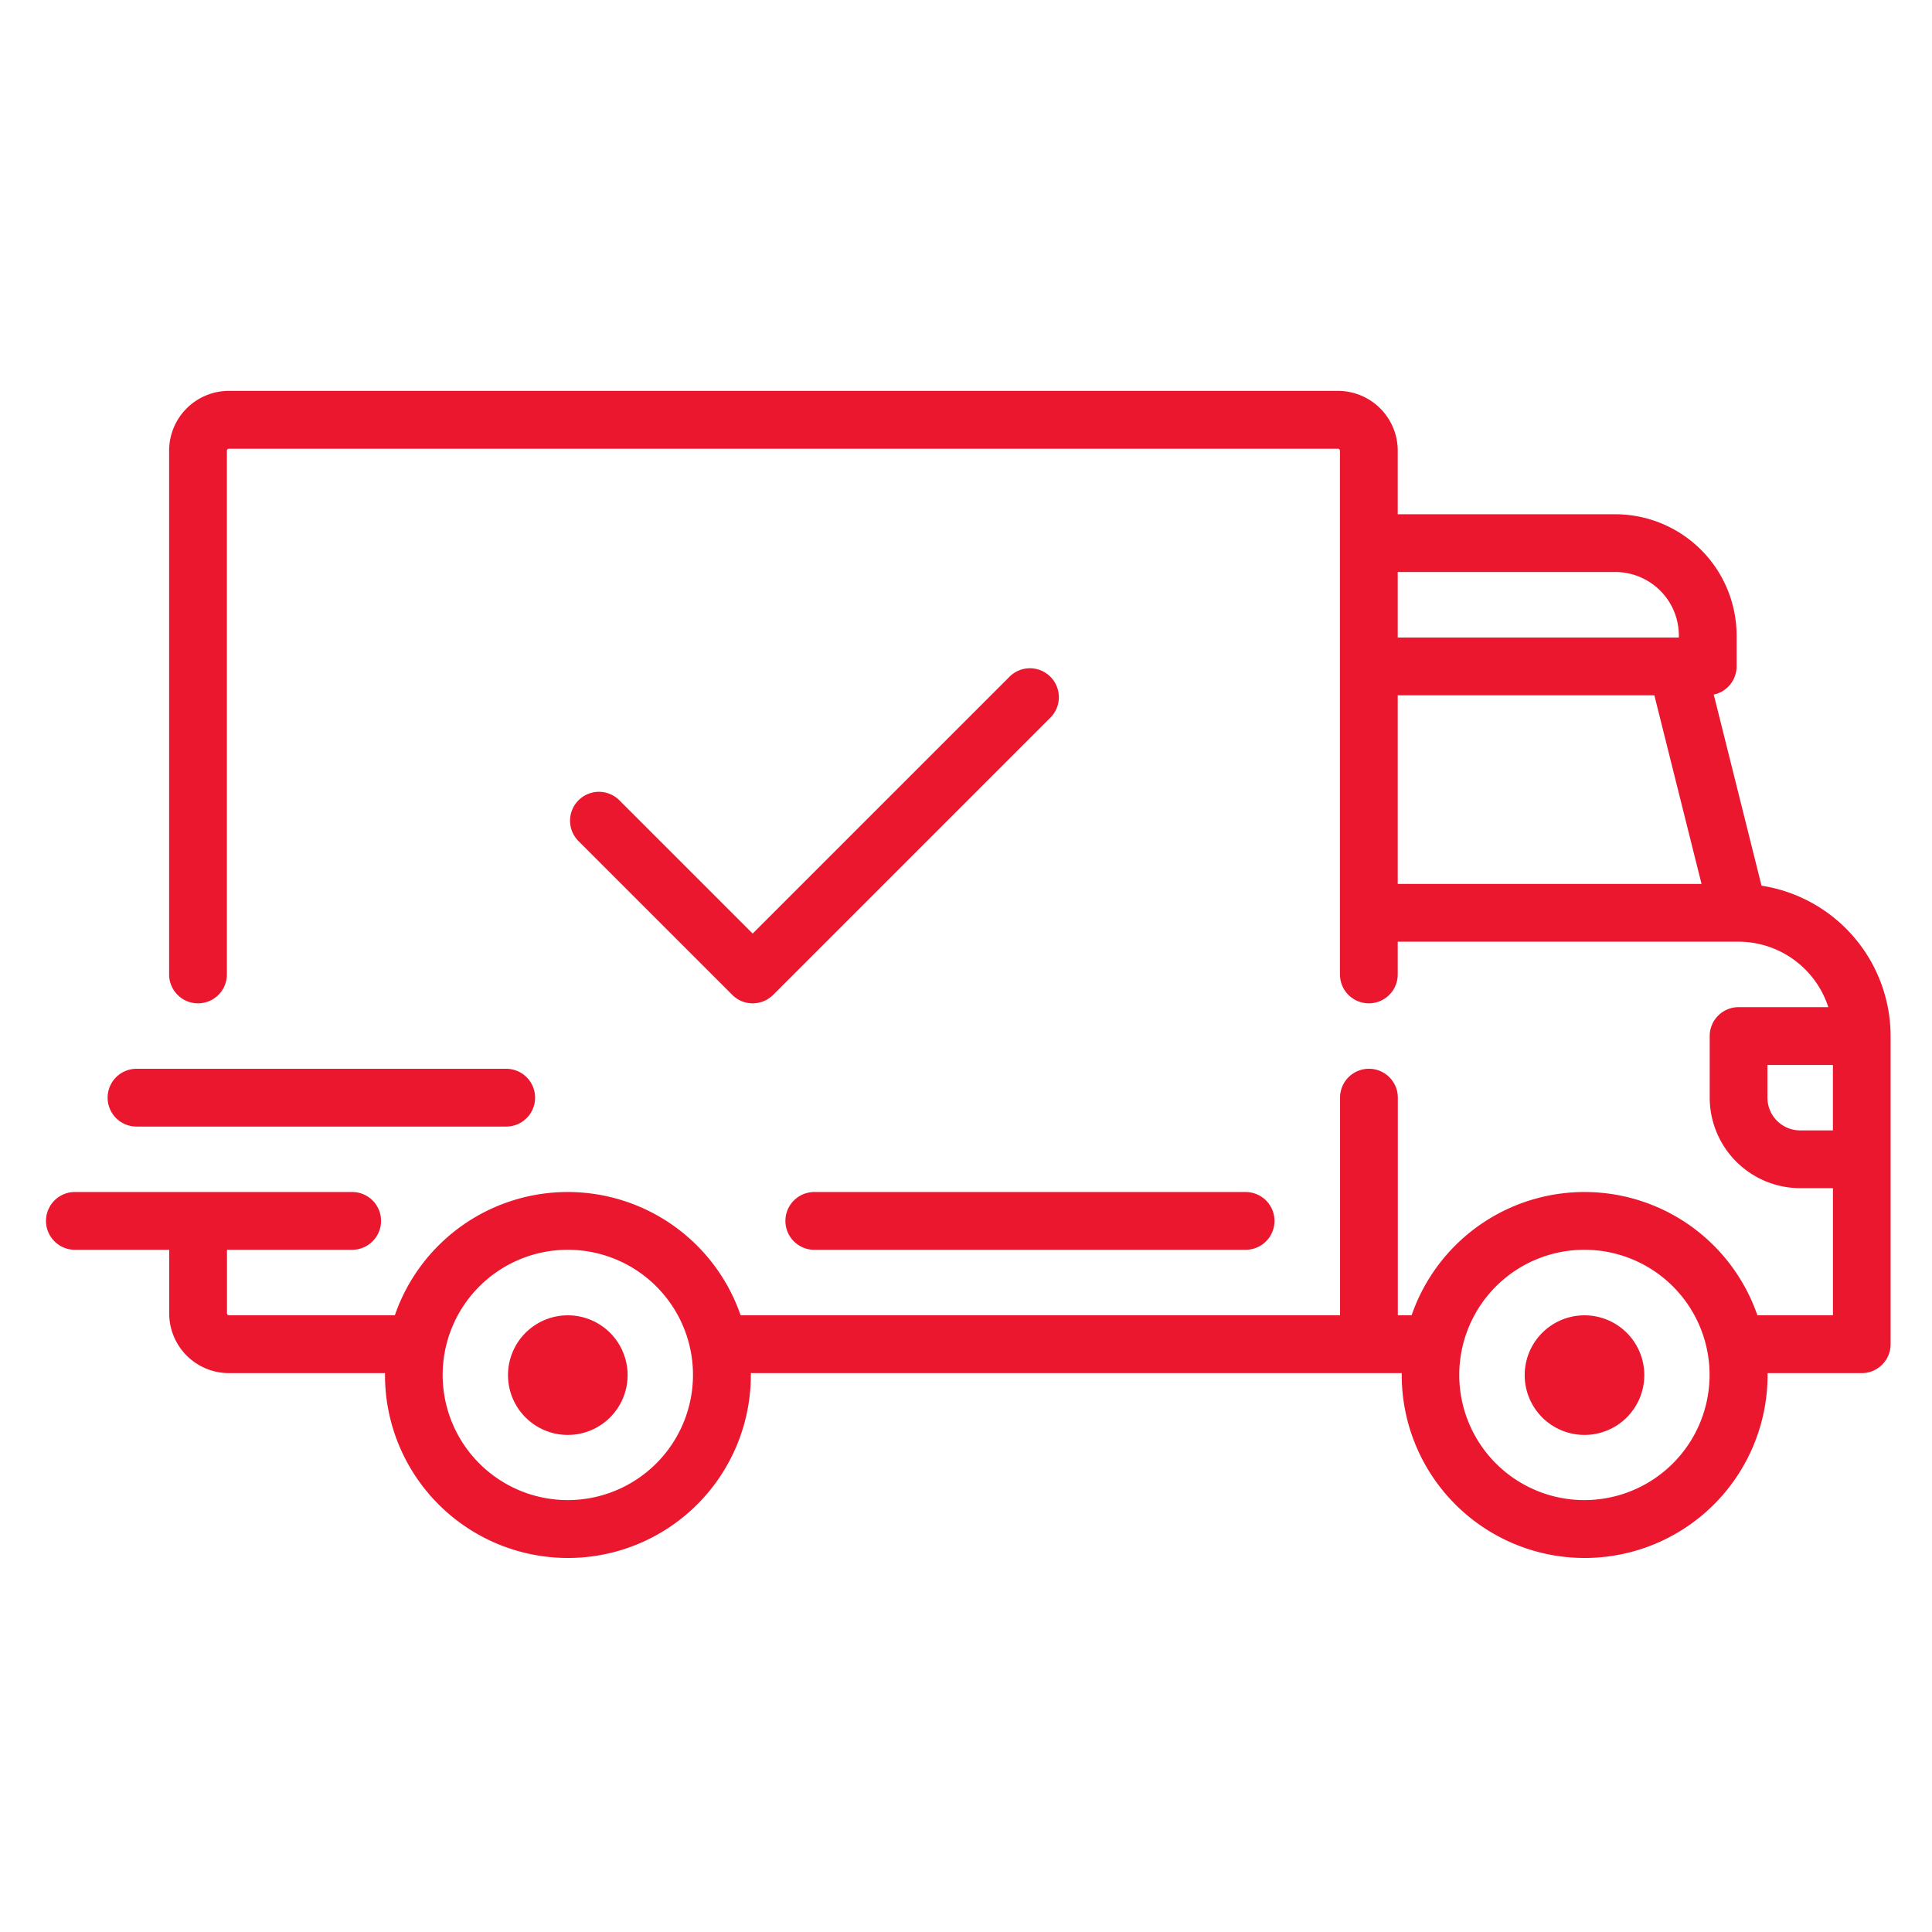 <?xml version="1.0" encoding="UTF-8"?>
<svg xmlns="http://www.w3.org/2000/svg" width="84" height="84" viewBox="0 0 84 84">
  <g id="Group_34" data-name="Group 34" transform="translate(-1212 -1610)">
    <rect id="Rectangle_76" data-name="Rectangle 76" width="84" height="84" transform="translate(1212 1610)" fill="none"></rect>
    <g id="shipped" transform="translate(1214 1532.938)">
      <g id="Group_43" data-name="Group 43" transform="translate(0 94.062)">
        <g id="Group_42" data-name="Group 42" transform="translate(0 0)">
          <path id="Path_45" data-name="Path 45" d="M74.588,115.57l-2.077-8.308a1.256,1.256,0,0,0,.994-1.228v-1.339a5.28,5.28,0,0,0-5.274-5.274h-9.46V96.657a2.6,2.6,0,0,0-2.6-2.6H7.953a2.6,2.6,0,0,0-2.6,2.6v22.772a1.256,1.256,0,1,0,2.512,0V96.657a.084.084,0,0,1,.084-.084H56.175a.084.084,0,0,1,.084.084v22.772a1.256,1.256,0,1,0,2.512,0v-1.424H73.591a4.109,4.109,0,0,1,3.9,2.846h-3.9a1.256,1.256,0,0,0-1.256,1.256v2.679a3.939,3.939,0,0,0,3.935,3.935h1.423v5.525H74.407a7.951,7.951,0,0,0-15.032,0h-.6v-9.46a1.256,1.256,0,0,0-2.512,0v9.46H30.2a7.951,7.951,0,0,0-15.032,0H7.953a.084.084,0,0,1-.084-.084V131.4h5.442a1.256,1.256,0,0,0,0-2.512H1.256a1.256,1.256,0,0,0,0,2.512h4.1v2.763a2.6,2.6,0,0,0,2.6,2.6h6.783c0,.028,0,.056,0,.084a7.953,7.953,0,0,0,15.906,0c0-.028,0-.056,0-.084h28.3c0,.028,0,.056,0,.084a7.953,7.953,0,0,0,15.906,0c0-.028,0-.056,0-.084h4.1A1.256,1.256,0,0,0,80.2,135.5V122.108A6.624,6.624,0,0,0,74.588,115.57ZM58.771,101.932h9.46a2.766,2.766,0,0,1,2.763,2.763v.084H58.771Zm0,13.562v-8.2H69.929l2.051,8.2H58.771Zm-36.083,26.79a5.442,5.442,0,1,1,5.442-5.442A5.448,5.448,0,0,1,22.688,142.284Zm44.2,0a5.442,5.442,0,1,1,5.442-5.442A5.448,5.448,0,0,1,66.891,142.284Zm10.8-16.074H76.268a1.425,1.425,0,0,1-1.423-1.423v-1.423h2.846v2.847Z" transform="translate(0 -94.062)" fill="#ea172e"></path>
        </g>
      </g>
      <g id="Group_45" data-name="Group 45" transform="translate(20.092 134.247)">
        <g id="Group_44" data-name="Group 44">
          <path id="Path_46" data-name="Path 46" d="M130.862,350.6a2.6,2.6,0,1,0,2.6,2.6A2.6,2.6,0,0,0,130.862,350.6Z" transform="translate(-128.267 -350.597)" fill="#ea172e"></path>
        </g>
      </g>
      <g id="Group_47" data-name="Group 47" transform="translate(64.296 134.247)">
        <g id="Group_46" data-name="Group 46">
          <path id="Path_47" data-name="Path 47" d="M413.05,350.6a2.6,2.6,0,1,0,2.6,2.6A2.6,2.6,0,0,0,413.05,350.6Z" transform="translate(-410.455 -350.597)" fill="#ea172e"></path>
        </g>
      </g>
      <g id="Group_49" data-name="Group 49" transform="translate(32.148 128.889)">
        <g id="Group_48" data-name="Group 48" transform="translate(0 0)">
          <path id="Path_48" data-name="Path 48" d="M225.236,316.393H206.483a1.256,1.256,0,0,0,0,2.512h18.753a1.256,1.256,0,1,0,0-2.512Z" transform="translate(-205.227 -316.393)" fill="#ea172e"></path>
        </g>
      </g>
      <g id="Group_51" data-name="Group 51" transform="translate(2.679 123.531)">
        <g id="Group_50" data-name="Group 50" transform="translate(0 0)">
          <path id="Path_49" data-name="Path 49" d="M34.432,282.188H18.358a1.256,1.256,0,0,0,0,2.512H34.432a1.256,1.256,0,0,0,0-2.512Z" transform="translate(-17.102 -282.188)" fill="#ea172e"></path>
        </g>
      </g>
      <g id="Group_53" data-name="Group 53" transform="translate(22.772 106.118)">
        <g id="Group_52" data-name="Group 52">
          <path id="Path_50" data-name="Path 50" d="M166.266,171.39a1.256,1.256,0,0,0-1.776,0l-11.168,11.167-5.81-5.81a1.256,1.256,0,0,0-1.776,1.776l6.7,6.7a1.256,1.256,0,0,0,1.776,0l12.055-12.055A1.256,1.256,0,0,0,166.266,171.39Z" transform="translate(-145.37 -171.023)" fill="#ea172e"></path>
        </g>
      </g>
    </g>
  </g>
</svg>
